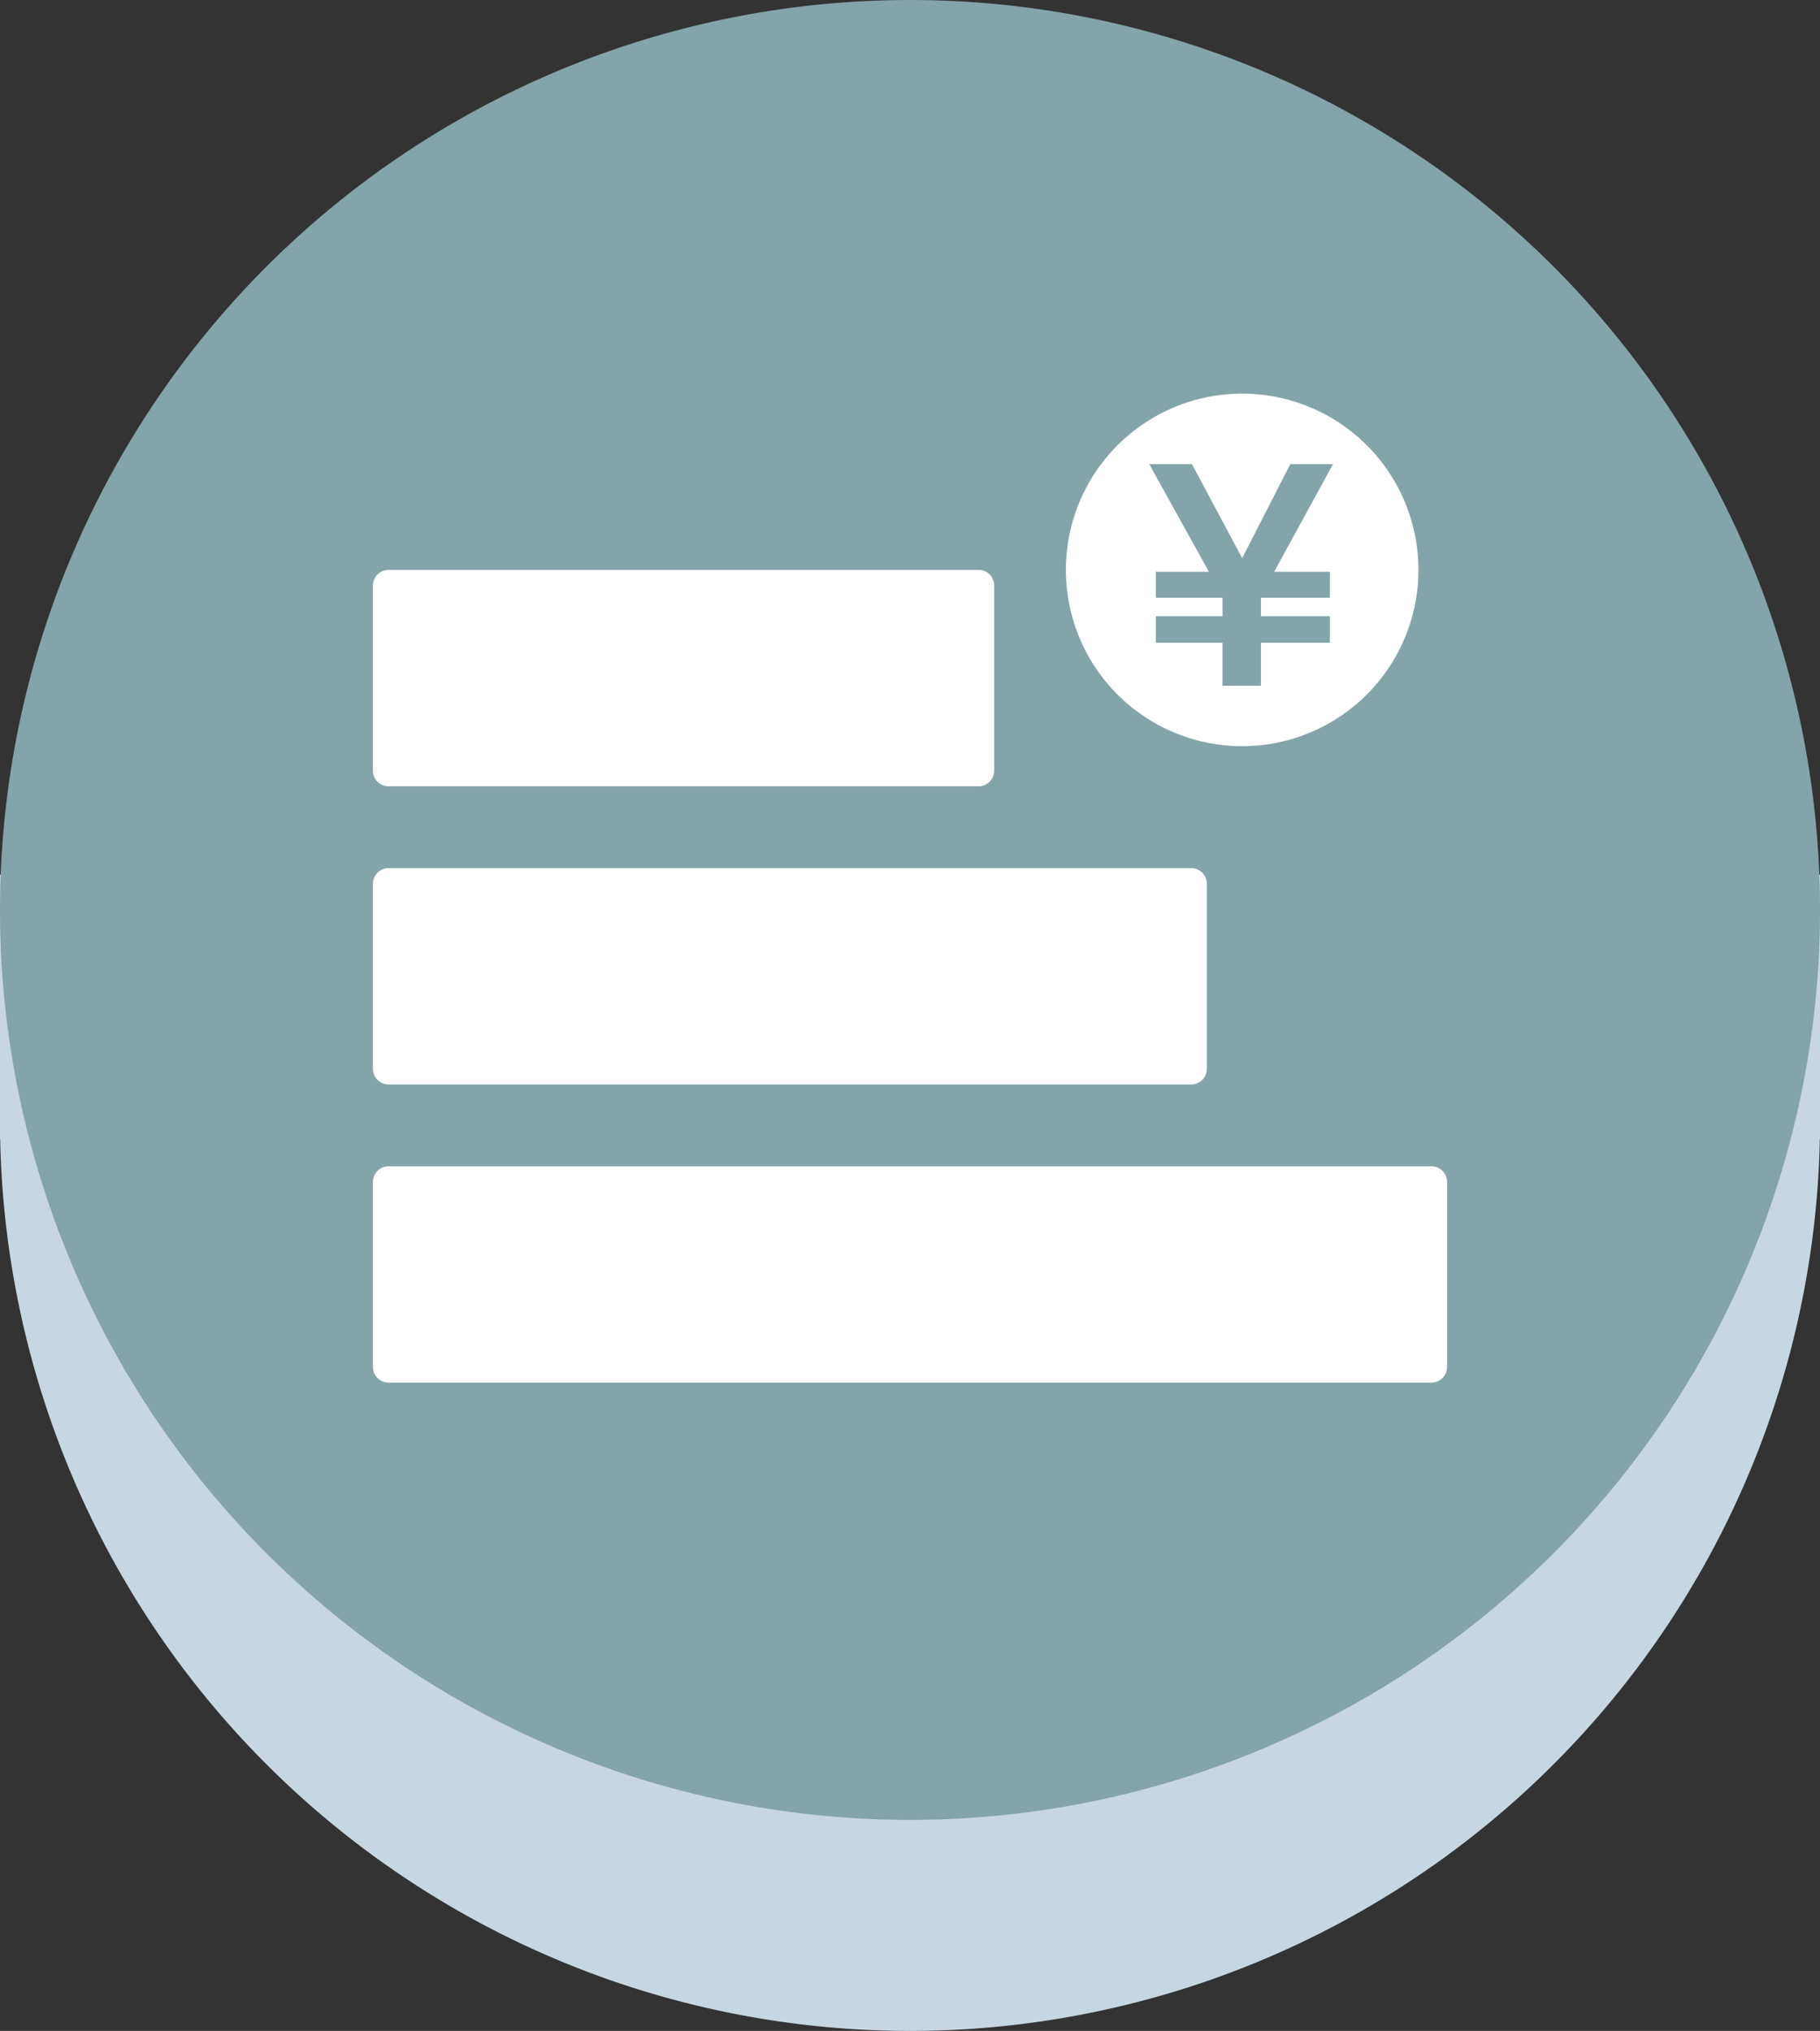 <svg id="history" xmlns="http://www.w3.org/2000/svg" xmlns:xlink="http://www.w3.org/1999/xlink" width="109.729" height="122.453" viewBox="0 0 109.729 122.453">
  <rect x="0" y="0" width="109.729" height="122.453" fill="#333333" stroke="none"/>
  <defs>
    <clipPath id="clip-path">
      <rect id="長方形_894" data-name="長方形 894" width="109.729" height="122.453" fill="none"/>
    </clipPath>
    <clipPath id="clip-path-2">
      <rect id="長方形_895" data-name="長方形 895" width="21.255" height="21.255" transform="translate(0 0)" fill="none"/>
    </clipPath>
  </defs>
  <g id="グループ_344" data-name="グループ 344" clip-path="url(#clip-path)">
    <path id="パス_1170" data-name="パス 1170" d="M109.729,67.589A54.864,54.864,0,1,1,54.864,12.724a54.864,54.864,0,0,1,54.865,54.865" fill="#c7d7e1"/>
    <rect id="長方形_892" data-name="長方形 892" width="7.274" height="15.934" transform="translate(0 52.736)" fill="#c7d7e1"/>
    <rect id="長方形_893" data-name="長方形 893" width="7.274" height="15.934" transform="translate(102.455 52.736)" fill="#c7d7e1"/>
    <path id="パス_1171" data-name="パス 1171" d="M109.729,54.865A54.864,54.864,0,1,1,54.864,0a54.864,54.864,0,0,1,54.865,54.865" fill="#83a4a9"/>
    <path id="パス_1173" data-name="パス 1173" d="M43.244,94.579H32.082a.943.943,0,0,1-.942-.943V58.064a.941.941,0,0,1,.942-.941H43.244a.943.943,0,0,1,.944.941V93.636a.944.944,0,0,1-.944.943" transform="translate(117.063 3.221) rotate(90)" fill="#fff"/>
    <path id="パス_1174" data-name="パス 1174" d="M61.225,94.579H50.063a.943.943,0,0,1-.943-.943V45.247a.942.942,0,0,1,.943-.943H61.225a.943.943,0,0,1,.942.943V93.636a.943.943,0,0,1-.942.943" transform="translate(117.063 3.221) rotate(90)" fill="#fff"/>
    <path id="パス_1175" data-name="パス 1175" d="M79.2,94.579H68.042a.943.943,0,0,1-.942-.943V30.762a.943.943,0,0,1,.942-.944H79.2a.944.944,0,0,1,.943.944V93.636a.943.943,0,0,1-.943.943" transform="translate(117.063 3.221) rotate(90)" fill="#fff"/>
    <g id="グループ_347" data-name="グループ 347" transform="translate(64.264 23.734)">
      <g id="グループ_346" data-name="グループ 346" transform="translate(0 0)" clip-path="url(#clip-path-2)">
        <path id="パス_1176" data-name="パス 1176" d="M10.628,0A10.628,10.628,0,1,0,21.255,10.627,10.628,10.628,0,0,0,10.628,0m5.287,10.74v1.566H11.756v1.114h4.159v1.6H11.756v2.593H9.441V15.02H5.422v-1.6h4.02V12.305H5.422V10.74h3.2l-3.6-6.491H7.6l3.028,5.672L13.53,4.249h2.576l-3.55,6.491Z" transform="translate(0 0)" fill="#fff"/>
      </g>
    </g>
  </g>
</svg>
